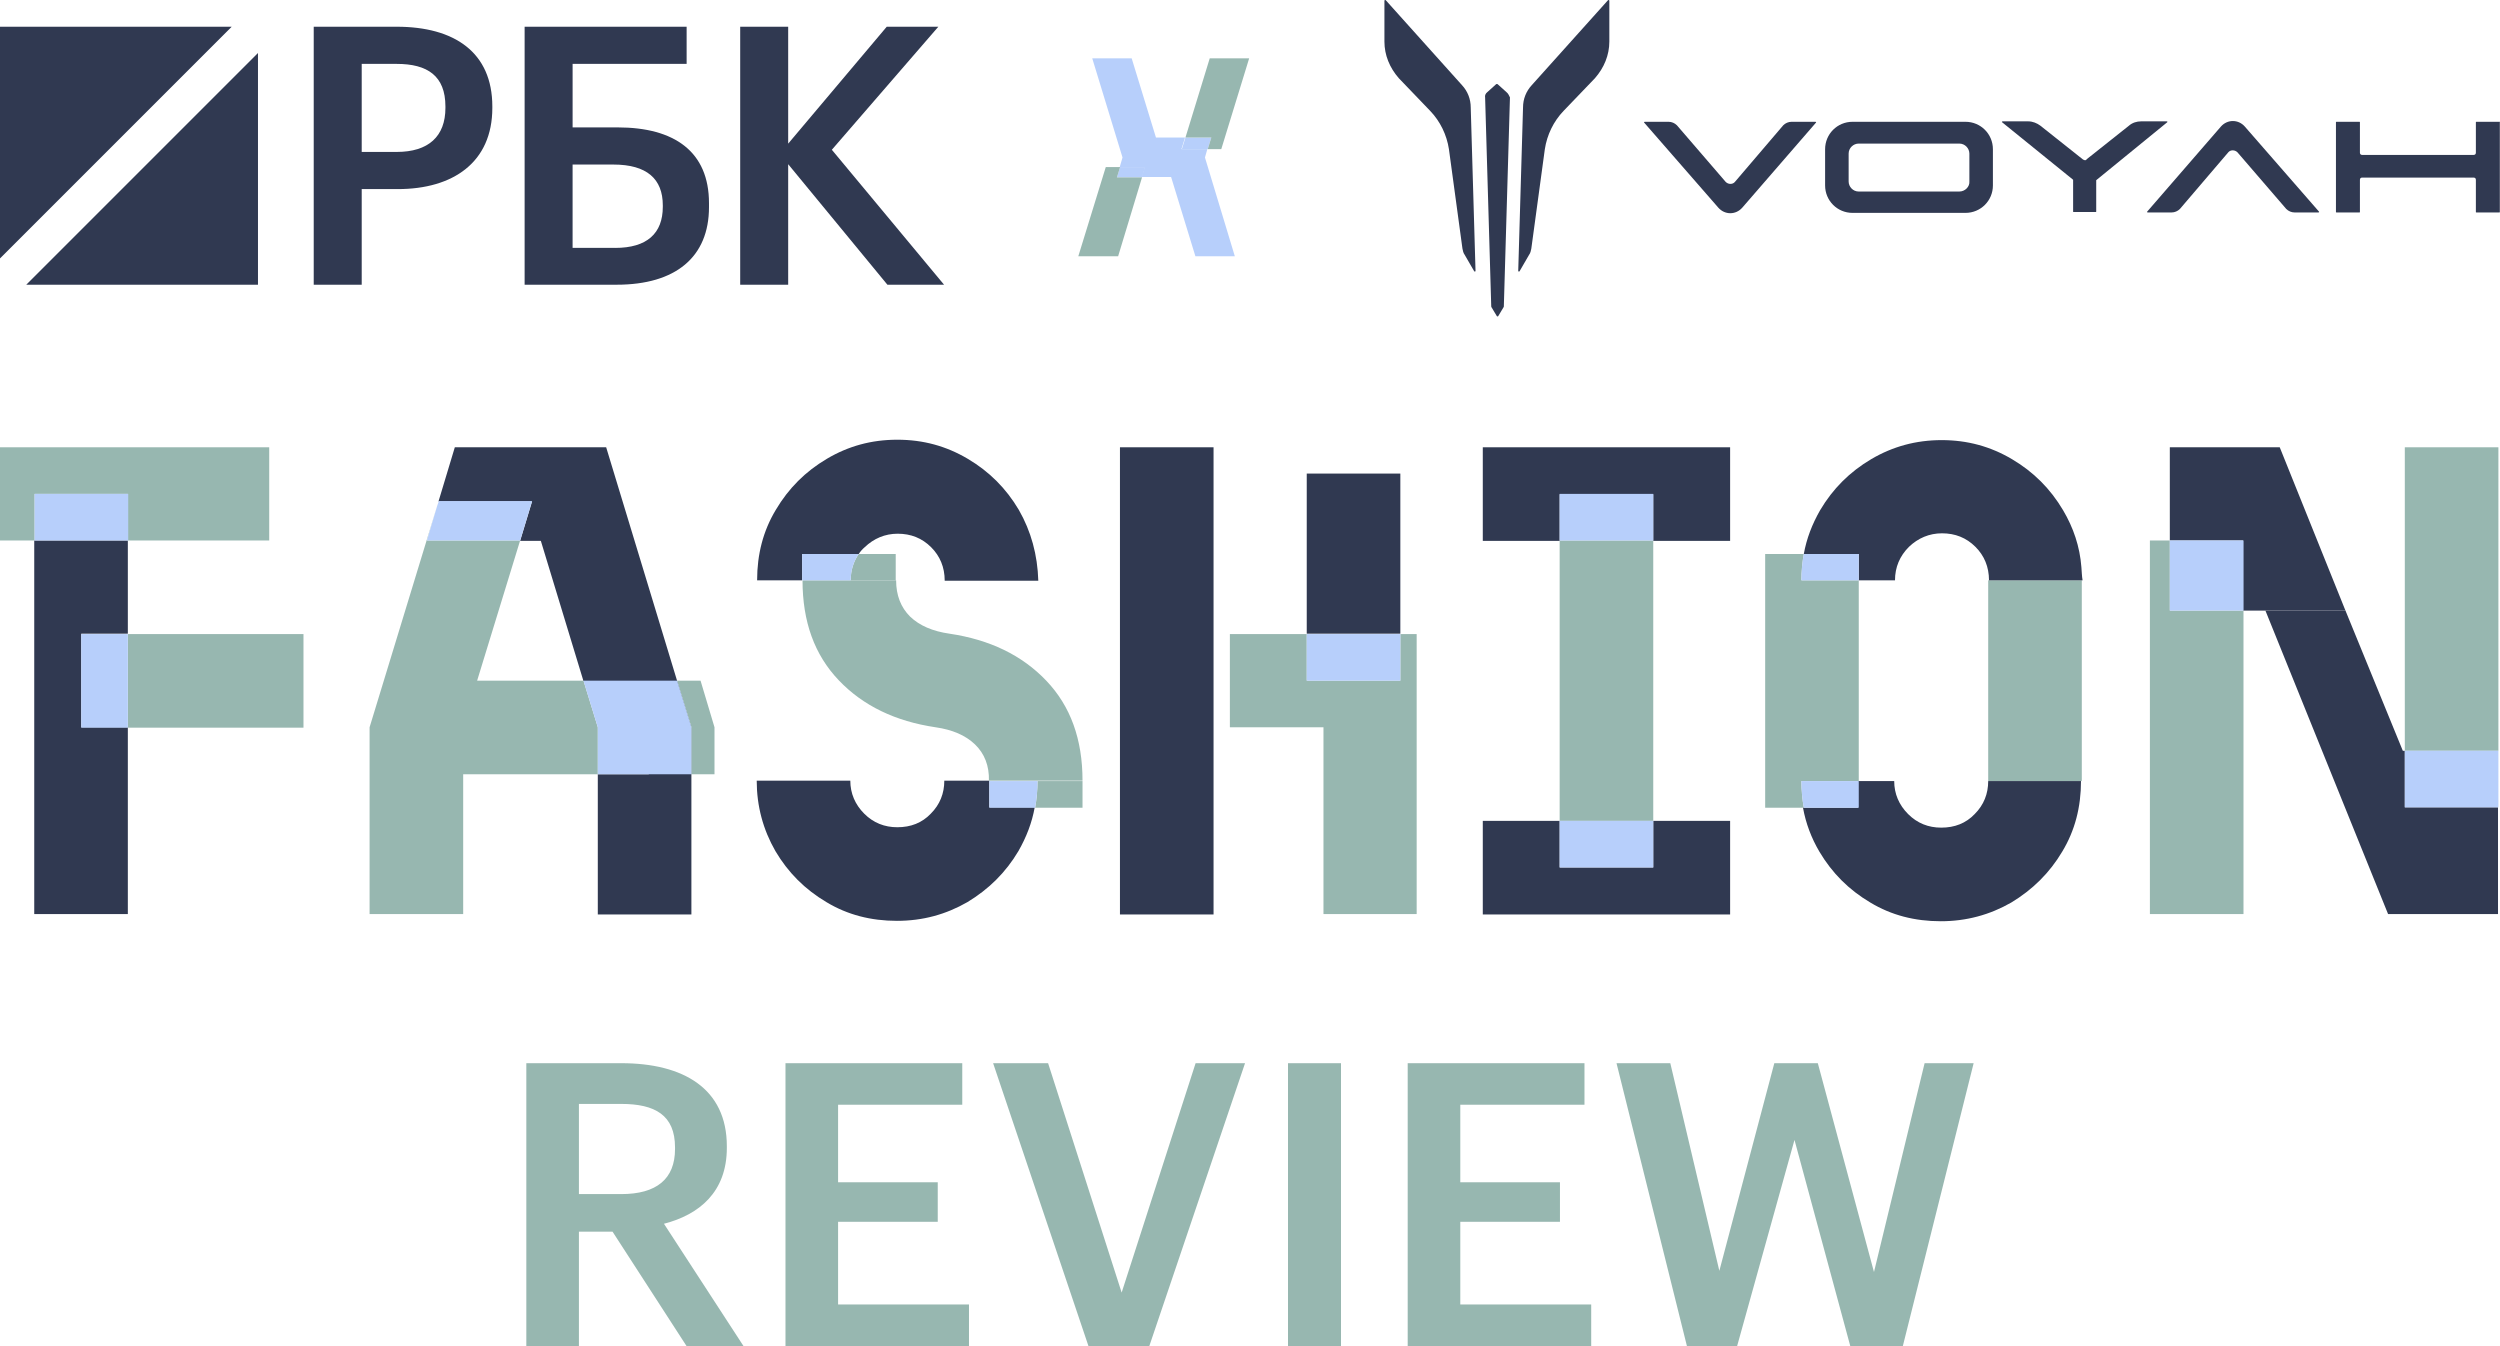 <svg width="1029" height="554" viewBox="0 0 1029 554" fill="none" xmlns="http://www.w3.org/2000/svg">
<path d="M694.333 554L665.357 437.608H687.496L707.682 523.071L730.309 437.608H748.215L771.331 523.559L792.167 437.608H812.353L783.214 554H761.564L738.611 469.189L715.007 554H694.333Z" fill="#97B7B0"/>
<path d="M579.406 554V437.608H652.171V454.701H601.057V486.607H642.079V502.885H601.057V536.908H654.939V554H579.406Z" fill="#97B7B0"/>
<path d="M530.141 554V437.608H551.954V554H530.141Z" fill="#97B7B0"/>
<path d="M447.997 554L408.766 437.608H431.393L461.671 532.024L492.112 437.608H512.46L473.066 554H447.997Z" fill="#97B7B0"/>
<path d="M323.305 554V437.608H396.07V454.701H344.955V486.607H385.977V502.885H344.955V536.908H398.837V554H323.305Z" fill="#97B7B0"/>
<path d="M238.285 491.49H255.703C270.191 491.49 277.842 485.305 277.842 472.933V472.282C277.842 458.933 269.54 454.375 255.703 454.375H238.285V491.49ZM216.635 554V437.608H255.703C281.261 437.608 299.167 448.027 299.167 471.793V472.445C299.167 490.676 287.772 499.955 273.284 503.699L306.004 554H282.563L252.122 506.955H238.285V554H216.635Z" fill="#97B7B0"/>
<path d="M52.618 260.986V222.462H14.094V376.231H52.618V299.347H33.438V260.822H52.618V260.986Z" fill="#303951"/>
<path d="M419.332 209.839C414.086 200.987 407.201 194.102 398.349 188.856C389.497 183.61 379.988 180.987 369.333 180.987C358.677 180.987 349.169 183.61 340.317 188.856C331.465 194.102 324.579 200.987 319.334 209.839C314.088 218.528 311.629 228.2 311.629 238.855H330.153V228.036H353.431C354.087 227.052 354.907 226.069 355.89 225.249C359.661 221.642 364.251 219.675 369.497 219.675C374.907 219.675 379.497 221.478 383.267 225.249C386.874 228.855 388.841 233.445 388.841 239.019H427.365C427.037 228.364 424.414 218.692 419.332 209.839ZM407.201 332.297V321.313H388.677C388.677 326.559 386.874 331.149 383.103 334.919C379.497 338.69 374.907 340.493 369.333 340.493C364.087 340.493 359.497 338.69 355.727 334.919C351.956 331.149 349.989 326.559 349.989 321.313H311.465C311.465 331.805 314.088 341.477 319.17 350.329C324.415 359.181 331.301 366.067 340.153 371.312C348.841 376.558 358.513 379.017 369.169 379.017C379.824 379.017 389.333 376.394 398.185 371.312C406.873 366.067 413.922 359.181 419.168 350.329C422.447 344.591 424.742 338.69 425.889 332.297H407.201Z" fill="#303951"/>
<path d="M460.973 184.102H499.497V376.395H460.973V184.102Z" fill="#303951"/>
<path d="M110.812 184.102V222.463H52.616V203.282H14.256V222.463H-0.006V184.102H110.812Z" fill="#97B7B0"/>
<path d="M124.913 260.986H52.619V299.51H124.913V260.986Z" fill="#97B7B0"/>
<path d="M246.056 299.346V318.69H190.647V376.23H152.123V299.346L179.992 208.036L175.729 222.462H214.089L196.385 280.166H240.155L246.056 299.346Z" fill="#97B7B0"/>
<path d="M278.678 280.167L249.498 184.102H187.204L180.482 206.397H219.006L214.089 222.626H222.613L240.154 280.331H261.465L267.039 299.511V318.691H246.055V376.395H284.579V299.511L278.678 280.167Z" fill="#303951"/>
<path d="M294.087 299.346V318.69H284.579V299.346L278.678 280.166H288.35L294.087 299.346Z" fill="#97B7B0"/>
<path d="M401.301 306.395C397.367 302.625 391.957 300.33 385.072 299.346C368.514 296.887 355.236 290.494 345.236 280.002C335.236 269.511 330.318 255.904 330.318 238.855H368.842C368.842 245.085 370.81 250.003 374.58 253.773C378.514 257.544 383.924 259.839 390.809 260.822C407.366 263.281 420.645 269.675 430.645 280.166C440.645 290.658 445.563 304.264 445.563 321.313H407.039C407.202 315.248 405.235 310.166 401.301 306.395Z" fill="#97B7B0"/>
<path d="M368.679 228.036V238.856H350.154C350.154 234.757 351.302 231.151 353.433 228.036H368.679Z" fill="#97B7B0"/>
<path d="M445.565 321.478V332.461H426.057C426.712 328.855 427.04 325.248 427.04 321.478H445.565Z" fill="#97B7B0"/>
<path d="M576.38 194.922H537.855V260.823H576.38V194.922Z" fill="#303951"/>
<path d="M583.101 260.986V376.23H544.741V299.346H506.217V260.986H537.856V280.166H576.38V260.986H583.101Z" fill="#97B7B0"/>
<path d="M680.477 222.462H641.953V337.87H680.477V222.462Z" fill="#97B7B0"/>
<path d="M610.316 184.102V222.626H641.955V203.446H680.479V222.626H712.118V184.102H610.316ZM680.479 337.871V357.051H641.955V337.871H610.316V376.395H712.118V337.871H680.479Z" fill="#303951"/>
<path d="M856.868 238.855H818.344V321.477H856.868V238.855Z" fill="#97B7B0"/>
<path d="M765.067 321.477H741.461C741.461 325.248 741.789 328.854 742.445 332.461H726.543V228.036H742.445C741.789 231.642 741.461 235.249 741.461 238.856H765.067V321.477Z" fill="#97B7B0"/>
<path d="M856.702 233.446C856.046 224.921 853.423 217.216 849.161 210.003C843.915 201.151 837.03 194.266 828.178 189.02C819.325 183.774 809.817 181.151 799.162 181.151C788.67 181.151 778.998 183.774 770.146 189.02C761.293 194.266 754.408 201.151 749.162 210.003C745.884 215.741 743.589 221.643 742.441 228.036H765.064V238.856H779.982C779.982 233.446 781.949 228.856 785.719 225.085C789.49 221.479 794.08 219.512 799.326 219.512C804.735 219.512 809.326 221.315 813.096 225.085C816.702 228.692 818.67 233.282 818.67 238.856H857.194C856.866 237.052 856.866 235.249 856.702 233.446ZM818.342 321.477C818.342 326.723 816.538 331.313 812.768 335.084C809.161 338.854 804.572 340.657 798.998 340.657C793.752 340.657 789.162 338.854 785.391 335.084C781.621 331.313 779.654 326.723 779.654 321.477H764.736V332.461H742.113C743.261 338.854 745.556 344.92 748.834 350.493C754.08 359.346 760.966 366.231 769.818 371.477C778.506 376.722 788.178 379.181 798.834 379.181C809.325 379.181 818.998 376.558 827.85 371.477C836.538 366.231 843.587 359.346 848.833 350.493C854.079 341.805 856.538 332.133 856.538 321.477H818.342Z" fill="#303951"/>
<path d="M1028.18 332.297V376.23H982.933L932.441 251.314H965.392L988.998 309.018H989.818V332.297H1028.18Z" fill="#303951"/>
<path d="M923.259 251.315V222.463H893.096V184.102H938.341L965.39 251.315H923.259Z" fill="#303951"/>
<path d="M893.095 251.314V222.462H884.898V376.23H923.422V251.314H893.095Z" fill="#97B7B0"/>
<path d="M1028.34 184.102H989.818V309.019H1028.34V184.102Z" fill="#97B7B0"/>
<path d="M52.78 203.283H14.256V222.463H52.78V203.283Z" fill="#B7CFFB"/>
<path d="M52.616 260.986H33.435V299.51H52.616V260.986Z" fill="#B7CFFB"/>
<path d="M284.582 299.346V318.69H246.058V299.346L240.156 280.166H278.68L284.582 299.346Z" fill="#B7CFFB"/>
<path d="M219.009 206.233L214.091 222.463H175.73L179.993 208.037L180.648 206.233H219.009Z" fill="#B7CFFB"/>
<path d="M353.433 228.036C351.302 231.151 350.154 234.757 350.154 238.856H330.154V228.036H353.433Z" fill="#B7CFFB"/>
<path d="M427.037 321.478C427.037 325.248 426.709 328.855 426.053 332.461H407.201V321.478H427.037Z" fill="#B7CFFB"/>
<path d="M576.38 260.986H537.855V280.166H576.38V260.986Z" fill="#B7CFFB"/>
<path d="M680.477 337.87H641.953V357.05H680.477V337.87Z" fill="#B7CFFB"/>
<path d="M680.477 203.283H641.953V222.463H680.477V203.283Z" fill="#B7CFFB"/>
<path d="M765.065 321.478V332.461H742.443C741.787 328.855 741.459 325.248 741.459 321.478H765.065Z" fill="#B7CFFB"/>
<path d="M765.065 228.036V238.856H741.459C741.459 235.085 741.787 231.479 742.443 228.036H765.065Z" fill="#B7CFFB"/>
<path d="M923.423 222.462H893.096V251.314H923.423V222.462Z" fill="#B7CFFB"/>
<path d="M1028.34 309.019H989.818V332.297H1028.34V309.019Z" fill="#B7CFFB"/>
<path d="M662.402 17.118V0.254C662.402 0.074 662.043 -0.105 661.864 0.074L630.468 35.059C628.136 37.57 626.88 40.8 626.88 44.208L624.906 111.486C624.906 111.845 625.265 111.845 625.444 111.665L629.391 104.848C629.93 104.13 630.109 103.233 630.288 102.336L635.85 61.431C636.747 55.511 639.438 49.949 643.565 45.644L656.482 32.188C660.249 27.882 662.402 22.68 662.402 17.118Z" fill="#303951"/>
<path d="M569.83 17.118V0.254C569.83 0.074 570.189 -0.105 570.368 0.074L601.764 35.059C604.097 37.57 605.353 40.8 605.353 44.208L607.326 111.486C607.326 111.845 606.967 111.845 606.788 111.665L602.841 104.848C602.303 104.13 602.123 103.233 601.944 102.336L596.382 61.431C595.485 55.511 592.794 49.949 588.668 45.644L575.75 32.188C571.983 27.882 569.83 22.68 569.83 17.118Z" fill="#303951"/>
<path d="M620.063 37.928L616.475 34.699C616.295 34.519 615.937 34.519 615.757 34.699L612.169 37.928C611.452 38.466 611.093 39.363 611.272 40.081L613.784 125.837C613.784 126.017 613.784 126.376 613.963 126.555L616.116 130.143C616.296 130.323 616.475 130.323 616.654 130.143L618.807 126.555C618.987 126.376 618.987 126.196 618.987 125.837L621.498 40.081C621.14 39.363 620.781 38.466 620.063 37.928Z" fill="#303951"/>
<path fill-rule="evenodd" clip-rule="evenodd" d="M857.241 65.558L839.839 51.743C838.403 50.667 836.609 49.949 834.815 49.949H824.23C824.051 49.949 823.871 50.308 824.051 50.308L853.294 73.99V87.087C853.294 87.266 853.474 87.266 853.474 87.266H862.623C862.803 87.266 862.803 87.087 862.803 87.087V74.169L892.046 50.308C892.225 50.129 892.046 49.949 891.866 49.949H881.282C879.488 49.949 877.693 50.488 876.258 51.743L858.856 65.558C858.676 66.096 857.959 66.096 857.241 65.558Z" fill="#303951"/>
<path fill-rule="evenodd" clip-rule="evenodd" d="M923.98 52.102C921.289 49.052 916.804 49.052 914.113 52.102L883.793 87.086C883.614 87.266 883.793 87.445 883.973 87.445H893.84C895.096 87.445 896.351 86.907 897.249 86.01L917.163 62.687C918.06 61.611 919.854 61.611 920.93 62.687L941.024 86.01C941.921 86.907 943.177 87.445 944.433 87.445H954.3C954.479 87.445 954.659 87.266 954.479 87.086L923.98 52.102Z" fill="#303951"/>
<path fill-rule="evenodd" clip-rule="evenodd" d="M707.257 85.471C709.948 88.521 714.433 88.521 717.124 85.471L747.444 50.487C747.623 50.308 747.444 50.128 747.265 50.128H737.397C736.141 50.128 734.885 50.667 733.988 51.564L714.074 74.886C713.177 75.963 711.383 75.963 710.307 74.886L690.213 51.564C689.316 50.667 688.06 50.128 686.805 50.128H676.937C676.758 50.128 676.579 50.308 676.758 50.487L707.257 85.471Z" fill="#303951"/>
<path fill-rule="evenodd" clip-rule="evenodd" d="M1028.75 50.128H1019.25C1019.07 50.128 1019.07 50.308 1019.07 50.308V62.866C1019.07 63.404 1018.71 63.763 1018.17 63.763H972.241C971.703 63.763 971.344 63.404 971.344 62.866V50.308C971.344 50.128 971.165 50.128 971.165 50.128H961.656C961.477 50.128 961.477 50.308 961.477 50.308V87.266C961.477 87.445 961.656 87.445 961.656 87.445H971.165C971.344 87.445 971.344 87.266 971.344 87.266V73.989C971.344 73.451 971.703 73.092 972.241 73.092H1018.17C1018.71 73.092 1019.07 73.451 1019.07 73.989V87.266C1019.07 87.445 1019.25 87.445 1019.25 87.445H1028.75C1028.93 87.445 1028.93 87.266 1028.93 87.266V50.308C1029.11 50.128 1028.93 50.128 1028.75 50.128Z" fill="#303951"/>
<path fill-rule="evenodd" clip-rule="evenodd" d="M751.211 61.431V76.322C751.211 82.601 756.234 87.624 762.513 87.624H808.98C815.259 87.624 820.282 82.601 820.282 76.322V61.431C820.282 55.152 815.259 50.128 808.98 50.128H762.513C756.234 50.128 751.211 55.152 751.211 61.431ZM806.468 78.833H765.025C762.693 78.833 760.899 76.86 760.899 74.707V63.225C760.899 60.893 762.872 59.099 765.025 59.099H806.468C808.8 59.099 810.594 61.072 810.594 63.225V74.707C810.774 76.86 808.8 78.833 806.468 78.833Z" fill="#303951"/>
<path d="M495.959 64.82L496.943 61.377H486.287L487.763 56.623H475.796L465.796 24.001H449.566L462.025 64.82L460.878 68.754H471.205L469.894 72.853H482.025L492.025 105.475H508.254L495.959 64.82Z" fill="#B7CFFB"/>
<path d="M498.582 56.623L497.107 61.377H486.451L487.927 56.623H498.582Z" fill="#B7CFFB"/>
<path d="M514.157 24L502.682 61.377H497.108L498.583 56.623H487.928L497.928 24H514.157Z" fill="#97B7B0"/>
<path d="M471.37 68.753L470.058 73.016H459.73L461.042 68.753H471.37Z" fill="#B7CFFB"/>
<path d="M470.059 73.016L460.223 105.474H443.83L455.141 68.753H461.043L459.732 73.016H470.059Z" fill="#97B7B0"/>
<path d="M163.286 11H129.129V117.184H148.88V77.831H163.733C186.456 77.831 202.644 66.839 202.644 44.418V43.822C202.644 21.545 187.052 11 163.286 11ZM183.335 44.418C183.335 56.149 176.353 62.536 163.286 62.536H148.88V26.299H163.286C175.911 26.299 183.335 31.202 183.335 43.822V44.418Z" fill="#303951"/>
<path d="M304.664 11H324.415V59.122L364.982 11H386.217L342.385 61.643L388.571 117.189H365.257L324.415 67.583V117.189H304.664V11Z" fill="#303951"/>
<path d="M95.362 11H-0.006V106.372L95.362 11Z" fill="#303951"/>
<path d="M10.807 117.193H106.184V21.816L10.807 117.193Z" fill="#303951"/>
<path d="M253.803 117.188H215.934V11.004H282.616V26.299H235.685V52.437H254.25C277.564 52.437 291.821 62.387 291.821 83.626V85.259C291.821 105.755 278.159 117.188 253.803 117.188ZM253.208 102.038C266.279 102.038 272.81 96.098 272.81 85.106V84.51C272.81 73.667 266.274 67.727 252.463 67.727H235.68V102.033H253.203L253.208 102.038Z" fill="#303951"/>
</svg>

